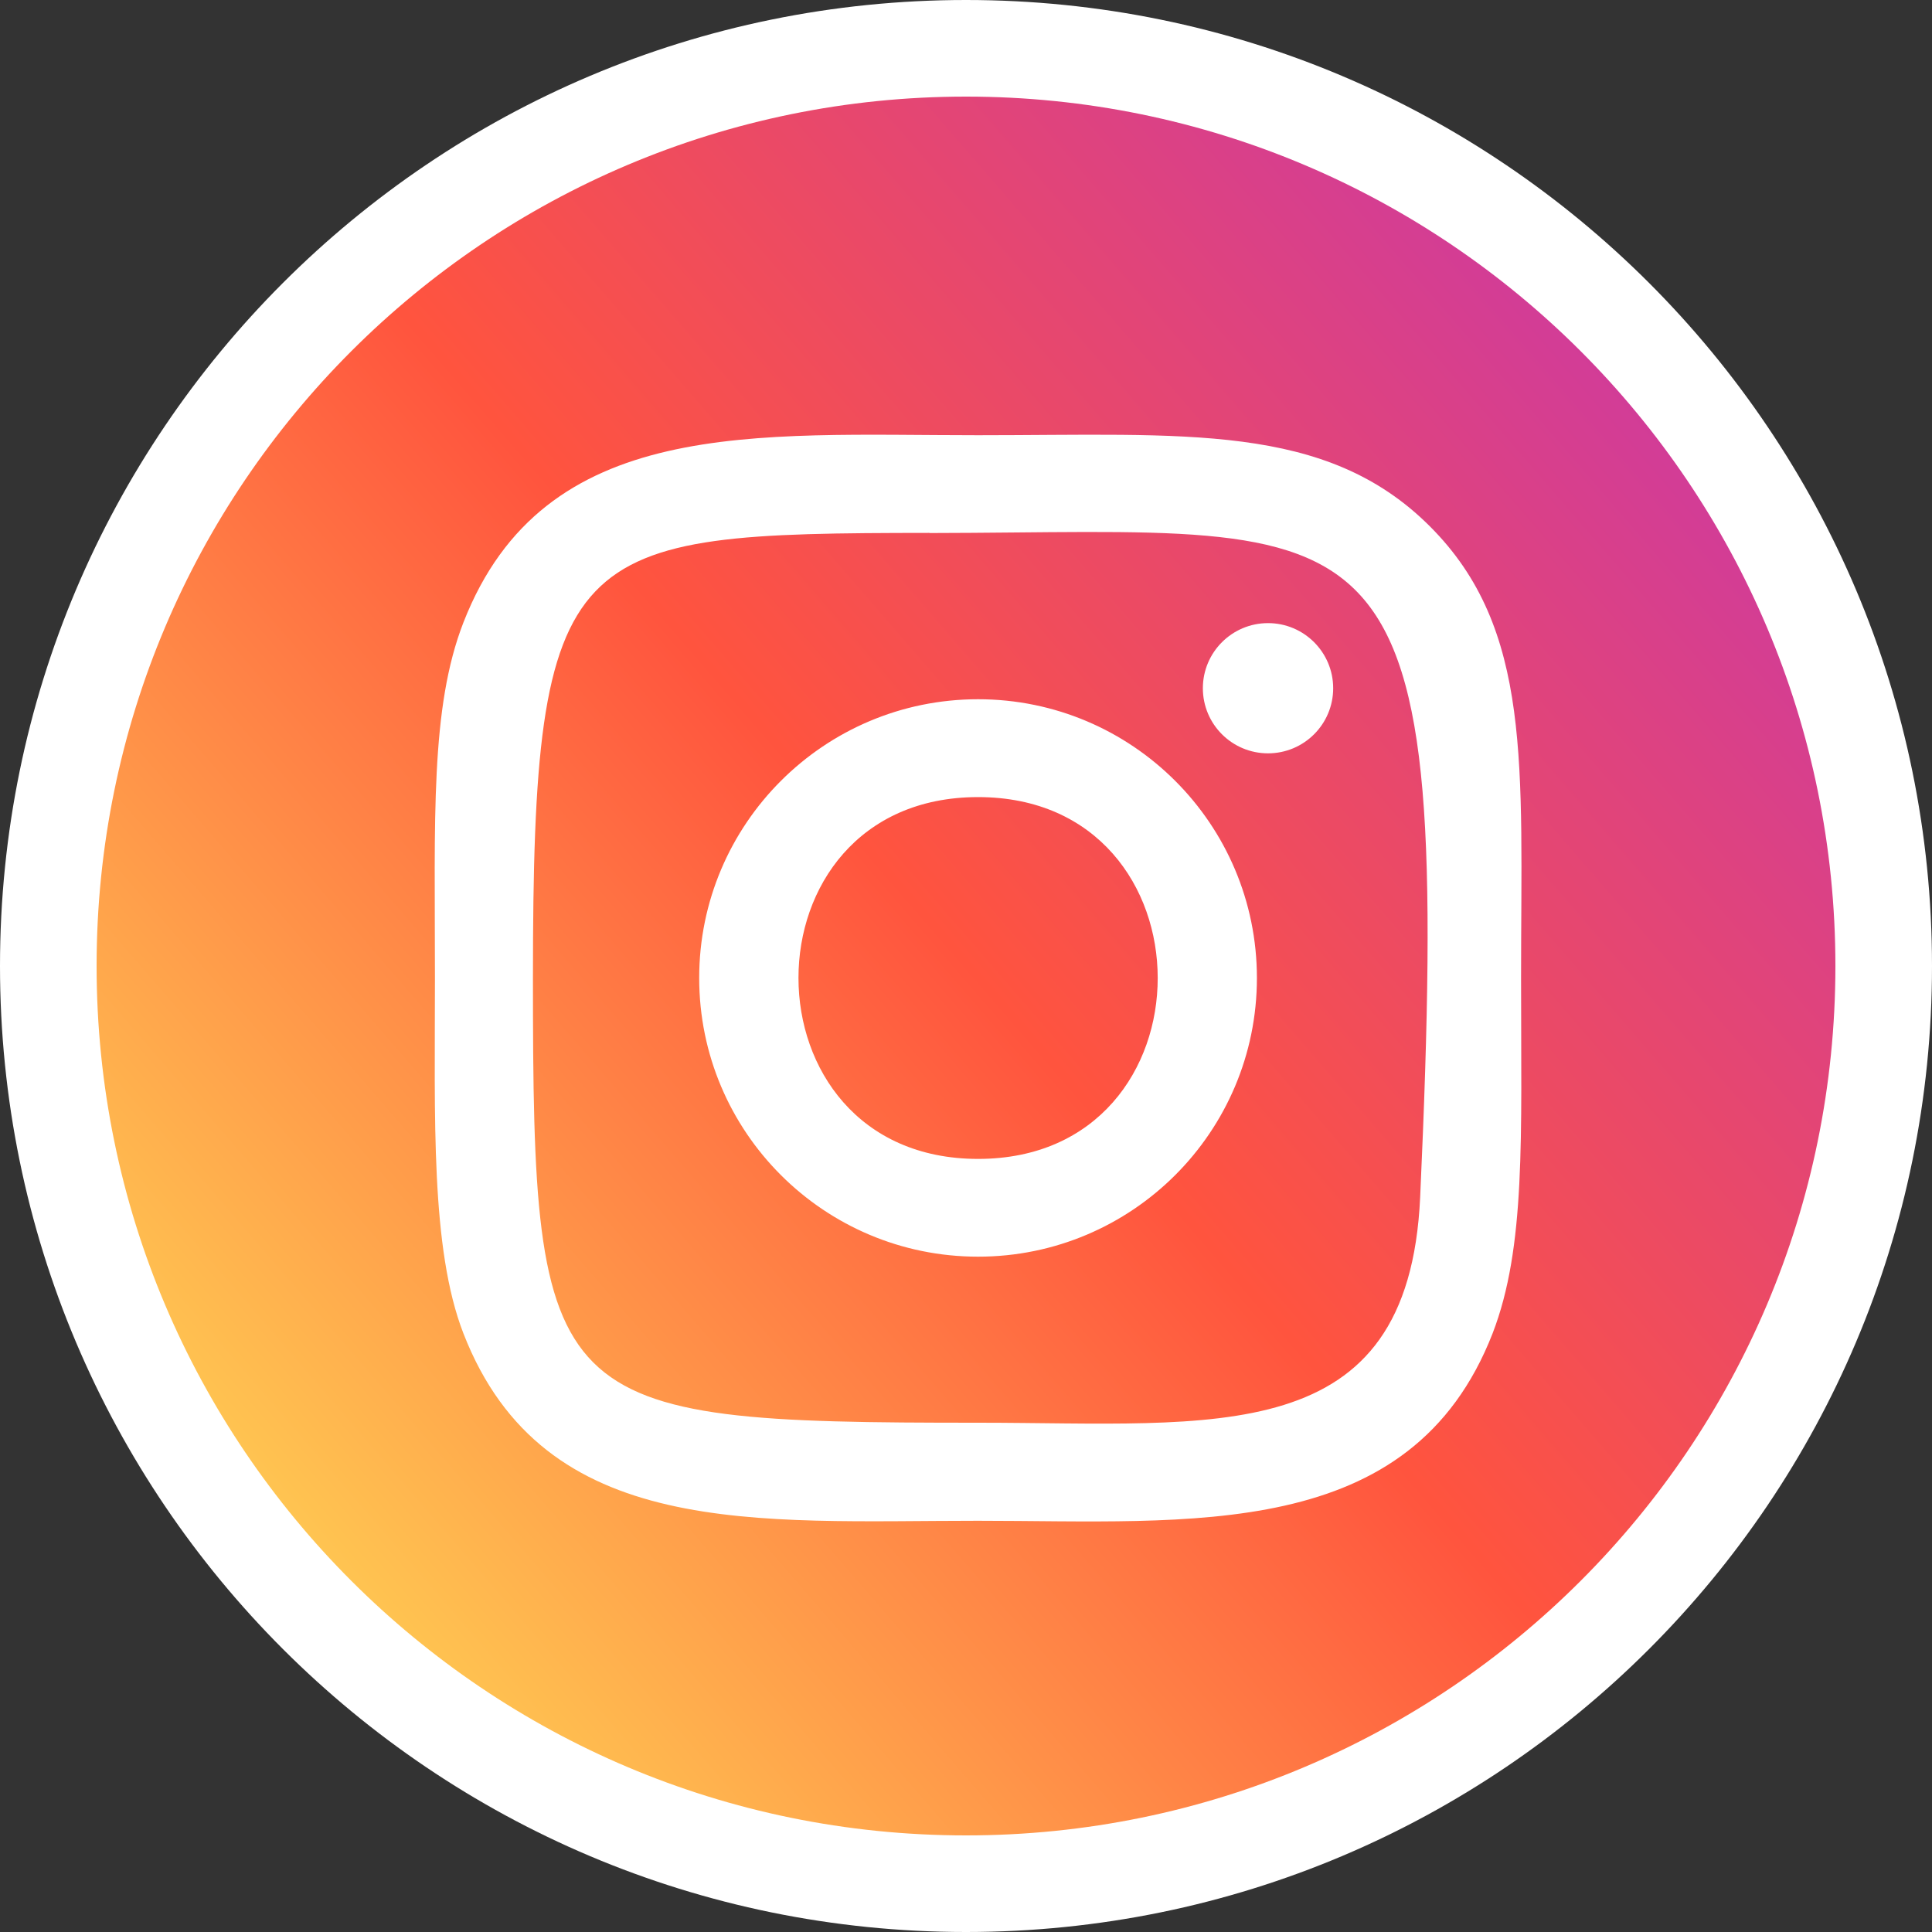 <?xml version="1.0" encoding="UTF-8"?> <svg xmlns="http://www.w3.org/2000/svg" width="40" height="40" viewBox="0 0 40 40" fill="none"><rect x="0" y="0" width="40" height="40" fill="#333333" stroke="none"/> <path d="M20 40C31.046 40 40 31.046 40 20C40 8.954 31.046 0 20 0C8.954 0 0 8.954 0 20C0 31.046 8.954 40 20 40Z" fill="white"></path> <path d="M20 38C29.941 38 38 29.941 38 20C38 10.059 29.941 2 20 2C10.059 2 2 10.059 2 20C2 29.941 10.059 38 20 38Z" fill="url(#paint0_linear_56_31)"></path> <path d="M20.25 9.011C15.642 9.011 11.267 8.601 9.595 12.887C8.905 14.658 9.005 16.956 9.005 20.248C9.005 23.137 8.912 25.852 9.595 27.608C11.263 31.897 15.674 31.486 20.248 31.486C24.66 31.486 29.21 31.945 30.902 27.608C31.593 25.82 31.492 23.555 31.492 20.248C31.492 15.858 31.734 13.024 29.603 10.896C27.446 8.741 24.528 9.011 20.245 9.011H20.25ZM19.243 11.036C28.855 11.021 30.078 9.953 29.403 24.785C29.163 30.032 25.165 29.456 20.252 29.456C11.292 29.456 11.034 29.2 11.034 20.243C11.034 11.183 11.745 11.041 19.243 11.033V11.036ZM26.253 12.901C25.508 12.901 24.904 13.505 24.904 14.249C24.904 14.994 25.508 15.597 26.253 15.597C26.998 15.597 27.602 14.994 27.602 14.249C27.602 13.505 26.998 12.901 26.253 12.901ZM20.25 14.477C17.061 14.477 14.476 17.062 14.476 20.248C14.476 23.435 17.061 26.018 20.25 26.018C23.439 26.018 26.023 23.435 26.023 20.248C26.023 17.062 23.439 14.477 20.25 14.477ZM20.25 16.503C25.206 16.503 25.212 23.994 20.25 23.994C15.296 23.994 15.288 16.503 20.25 16.503Z" fill="white"></path> <defs> <linearGradient id="paint0_linear_56_31" x1="4.417" y1="35.655" x2="37.774" y2="6.779" gradientUnits="userSpaceOnUse"> <stop stop-color="#FFDD55"></stop> <stop offset="0.5" stop-color="#FF543E"></stop> <stop offset="1" stop-color="#C837AB"></stop> </linearGradient> </defs> </svg> 